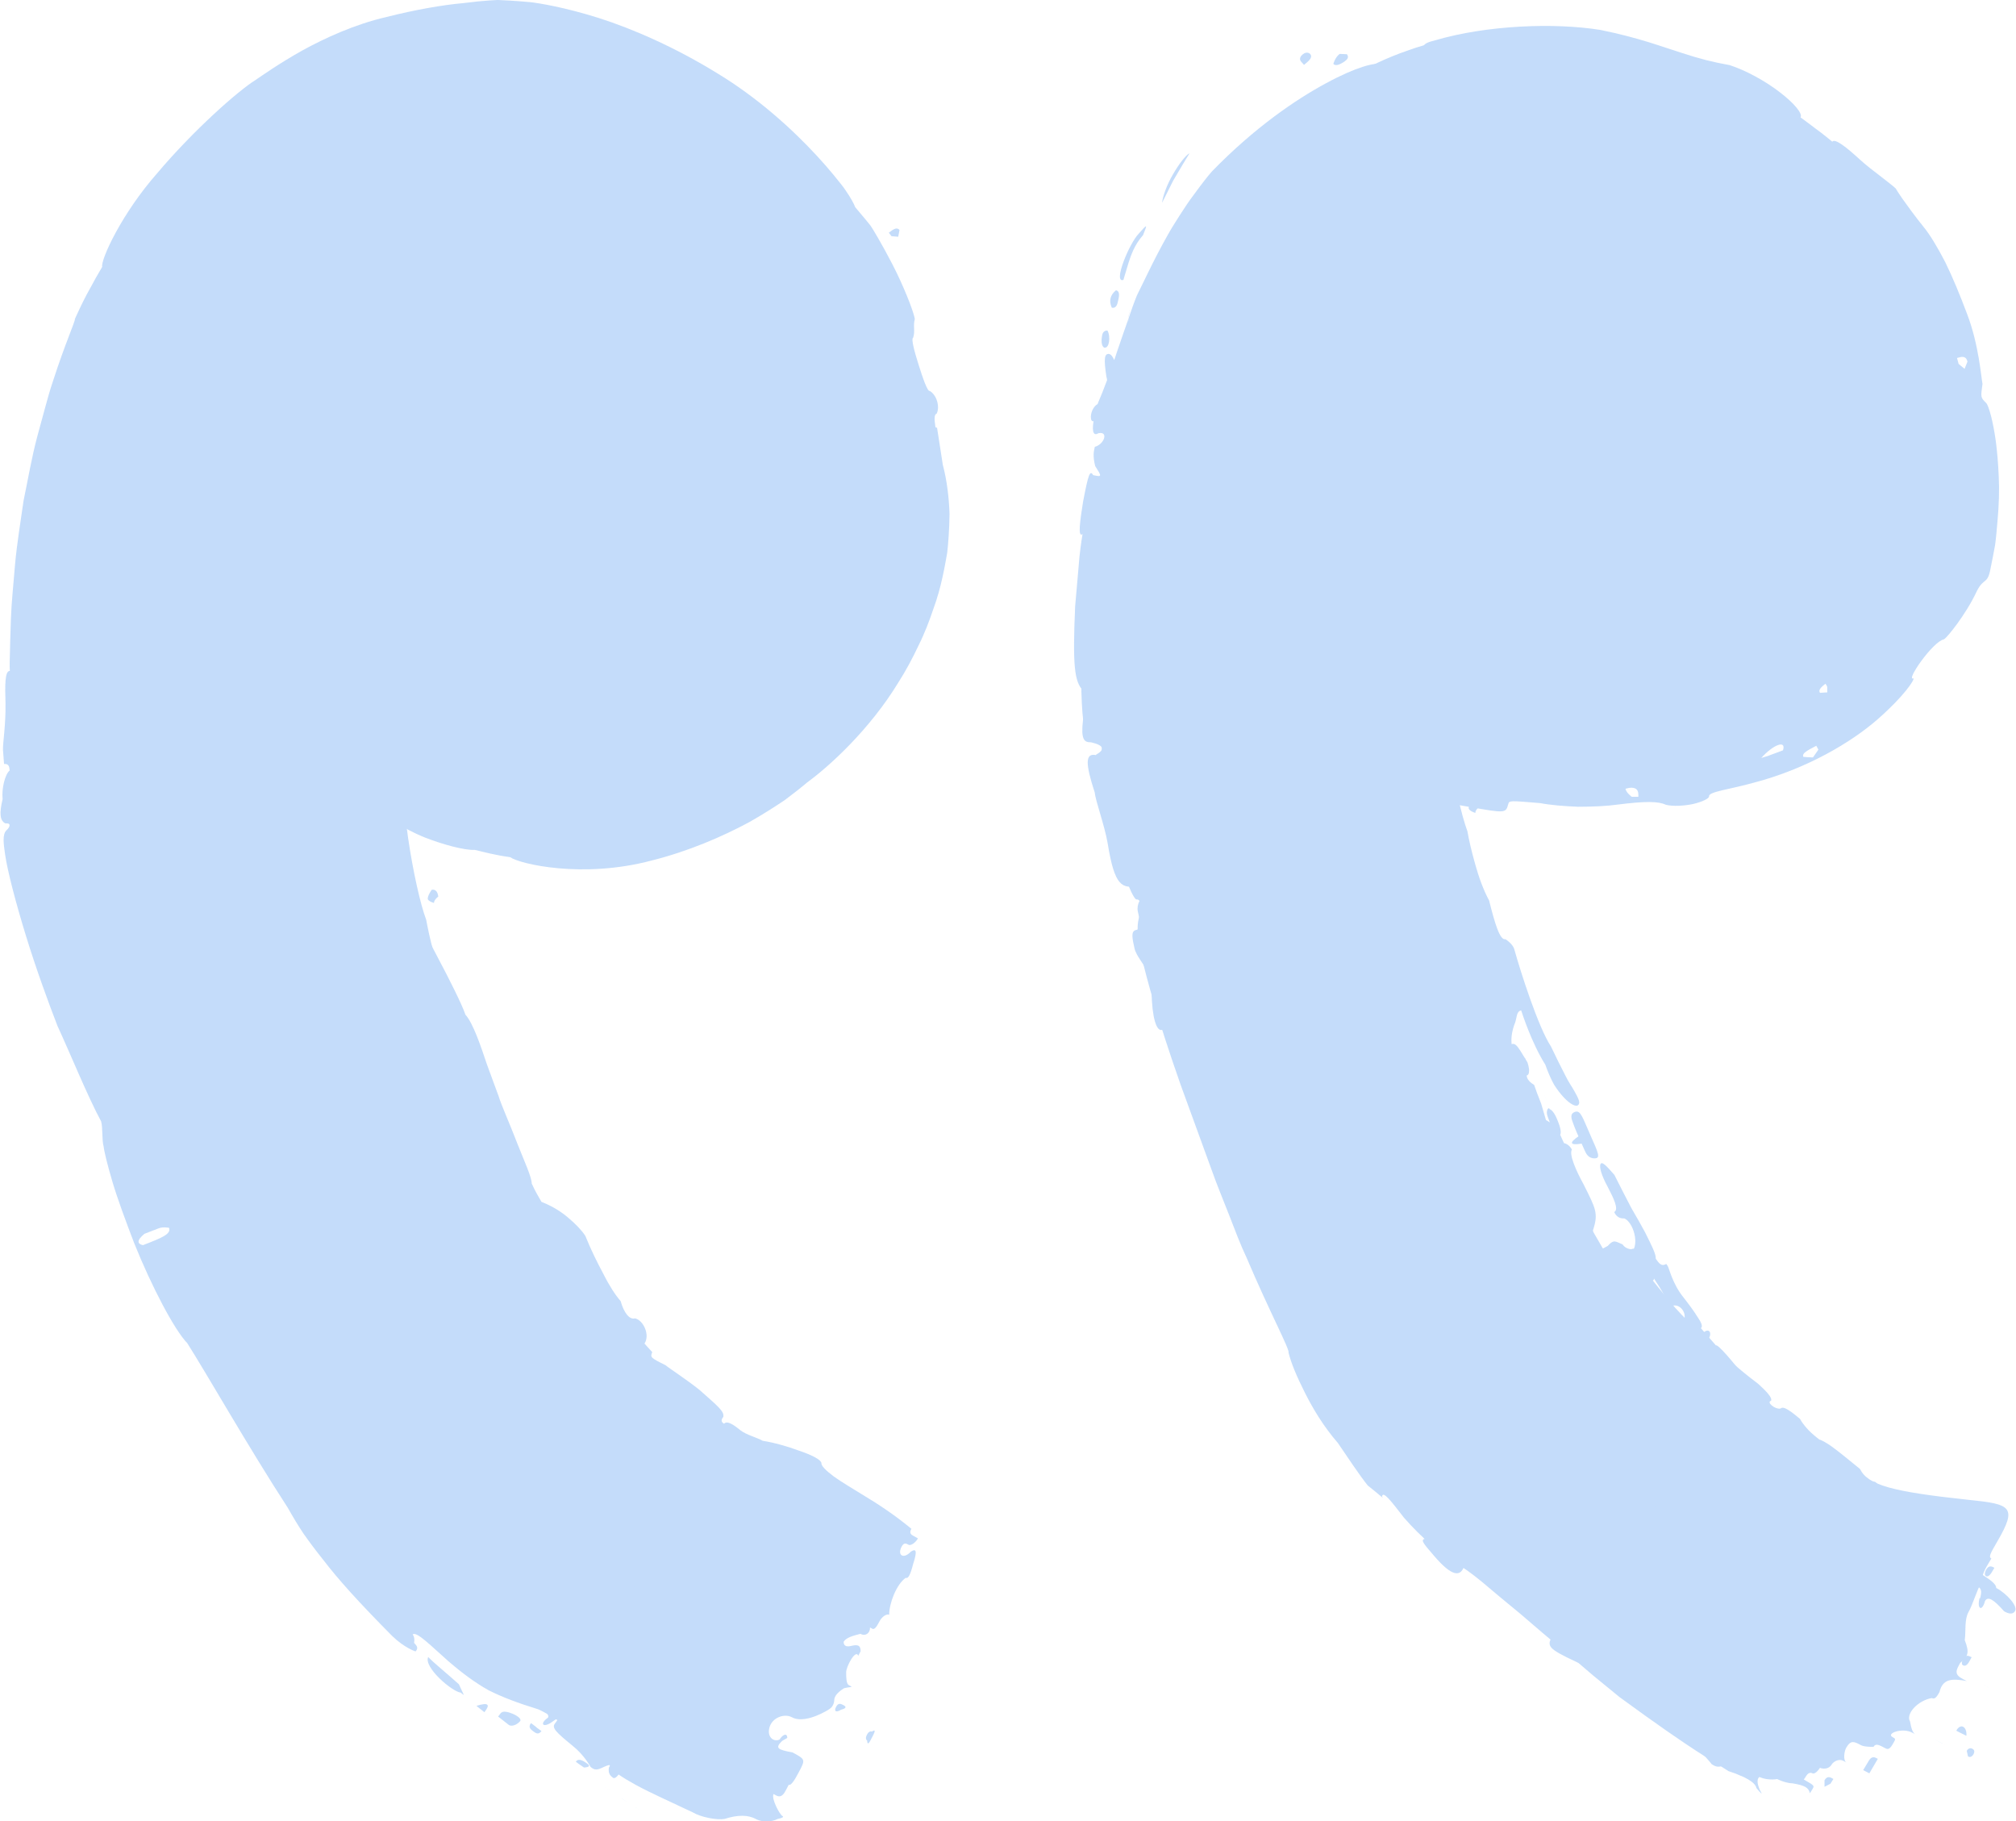 <svg width="93" height="84" viewBox="0 0 93 84" fill="none" xmlns="http://www.w3.org/2000/svg">
<g clip-path="url(#clip0_9271_4675)">
<g opacity="0.3">
<path d="M23.12 78.996L22.979 79.18C23.104 79.272 23.22 79.372 23.47 79.565C23.596 79.657 23.854 79.565 23.996 79.389C24.137 79.205 23.27 78.82 23.129 79.004L23.12 78.996ZM22.345 78.979L22.103 78.787C22.053 78.745 22.012 78.711 21.978 78.686C22.52 78.519 22.637 78.611 22.345 78.979ZM21.978 78.686C21.978 78.686 21.978 78.686 21.962 78.678C21.962 78.678 21.97 78.678 21.978 78.686ZM25.471 80.201L25.346 80.109L25.713 80.377L25.471 80.201ZM24.738 79.674C24.863 79.766 24.979 79.849 24.979 79.849C24.838 80.034 24.721 79.95 24.596 79.858C24.471 79.766 24.354 79.665 24.496 79.481C24.496 79.481 24.613 79.573 24.738 79.665V79.674ZM43.153 19.707C43.094 19.314 43.094 19.113 43.211 19.079C43.369 18.745 43.203 18.218 42.894 18.034C42.786 18.075 42.569 17.439 42.377 16.828C42.185 16.218 42.019 15.623 42.127 15.573C42.227 15.247 42.111 15.038 42.202 14.711C42.136 14.335 41.669 13.163 41.177 12.209C40.685 11.255 40.218 10.485 40.16 10.41C40.16 10.41 40.068 10.301 39.943 10.142C39.81 9.983 39.626 9.766 39.451 9.556C39.401 9.414 39.259 9.146 39.018 8.795L38.926 8.661C38.876 8.603 38.834 8.536 38.784 8.477C38.684 8.351 38.576 8.218 38.459 8.075C38.234 7.799 37.976 7.506 37.692 7.197C36.559 5.967 34.966 4.519 33.116 3.397C31.165 2.192 29.198 1.331 27.614 0.828C26.021 0.326 24.838 0.142 24.471 0.1C23.721 0.033 23.22 0.008 22.97 0C22.97 0 22.345 0.017 21.386 0.142C20.428 0.226 19.136 0.452 17.818 0.787C16.368 1.121 15.001 1.749 13.934 2.335C12.875 2.929 12.108 3.473 11.8 3.682C10.949 4.209 8.882 6.059 7.265 7.975C5.597 9.866 4.639 11.992 4.714 12.31C4.647 12.427 4.547 12.602 4.414 12.829C4.297 13.038 4.155 13.305 3.98 13.623C3.788 13.983 3.538 14.527 3.455 14.711C3.488 14.787 2.996 15.866 2.455 17.548C2.305 17.983 2.196 18.385 2.079 18.812C1.963 19.238 1.838 19.699 1.713 20.159C1.463 21.096 1.296 22.092 1.087 23.096C0.946 24.092 0.779 25.088 0.696 26.017C0.621 26.937 0.529 27.808 0.504 28.527C0.479 29.255 0.462 29.858 0.454 30.285C0.437 30.711 0.454 30.946 0.454 30.946C0.22 30.946 0.229 31.607 0.254 32.444C0.27 33.439 0.129 34.251 0.137 34.586C0.162 34.912 0.187 35.239 0.187 35.239C0.421 35.222 0.429 35.381 0.446 35.54C0.229 35.715 0.07 36.385 0.12 36.862C-0.038 37.531 -0.005 37.858 0.254 37.983C0.487 37.95 0.504 38.109 0.304 38.293C0.095 38.485 0.17 38.954 0.237 39.423C0.337 40.134 0.721 41.623 1.196 43.163C1.671 44.711 2.255 46.301 2.655 47.331C3.222 48.552 4.047 50.586 4.664 51.724C4.747 51.992 4.697 52.611 4.78 52.879C4.814 53.163 4.964 53.757 5.189 54.519C5.414 55.28 5.806 56.343 6.189 57.339C6.998 59.356 8.048 61.347 8.64 61.958C9.499 63.305 11.491 66.803 13.275 69.548C13.517 69.975 13.75 70.368 14.009 70.753C14.275 71.13 14.567 71.523 14.917 71.958C15.601 72.854 16.551 73.908 18.085 75.456C18.66 76.017 19.169 76.176 19.169 76.176C19.327 76.008 19.211 75.9 19.102 75.782C19.152 75.506 19.035 75.397 19.035 75.397C19.202 75.222 19.869 75.908 20.686 76.628C21.336 77.188 21.903 77.607 22.537 77.966C23.187 78.293 23.904 78.561 24.829 78.845C25.688 79.222 27.989 80.854 28.23 81.54C28.23 81.674 28.664 81.966 29.348 82.343C30.031 82.711 30.965 83.13 31.957 83.598C32.332 83.824 33.074 83.966 33.432 83.9C34.033 83.707 34.516 83.707 34.891 83.916C35.141 84.059 35.625 84.042 35.858 83.908C36.097 83.858 36.175 83.81 36.092 83.766C35.967 83.699 35.575 82.971 35.683 82.753L35.808 82.82C36.05 82.946 36.167 82.745 36.275 82.536L36.383 82.326C36.508 82.393 36.725 81.975 36.834 81.774C37.167 81.155 37.159 81.163 36.567 80.837C35.858 80.703 35.742 80.636 36.083 80.301L36.317 80.167C36.317 79.9 36.083 80.034 35.967 80.234C35.733 80.368 35.375 80.167 35.491 79.699C35.608 79.23 36.183 79.021 36.533 79.213C37 79.473 37.801 79.13 38.259 78.837C38.484 78.695 38.484 78.427 38.484 78.427C38.484 78.248 38.634 78.064 38.934 77.874C39.276 77.791 39.393 77.849 39.159 77.732C39.043 77.674 39.034 77.406 39.034 77.138C39.034 76.87 39.476 76.05 39.593 76.377C39.651 76.268 39.643 76.284 39.701 76.167C39.701 75.9 39.585 75.841 39.251 75.925C39.029 75.975 38.918 75.911 38.918 75.732C39.034 75.531 39.368 75.448 39.693 75.364C39.918 75.49 40.143 75.339 40.135 75.071C40.16 75.088 40.201 75.105 40.243 75.13C40.36 75.188 40.468 74.979 40.577 74.778C40.685 74.569 40.91 74.427 41.018 74.485C41.018 73.958 41.352 73.079 41.785 72.778C41.894 72.837 42.002 72.628 42.119 72.159C42.344 71.481 42.236 71.431 42.019 71.573C41.685 71.933 41.377 71.749 41.594 71.339C41.702 71.138 41.81 71.197 41.91 71.255C42.01 71.314 42.236 71.163 42.344 70.962C42.344 70.962 42.236 70.904 42.136 70.845C42.035 70.787 41.927 70.728 42.044 70.519C41.952 70.452 41.21 69.799 39.91 69.021C39.368 68.686 38.843 68.377 38.468 68.109C38.101 67.833 37.876 67.615 37.892 67.481C37.859 67.322 37.425 67.105 36.875 66.921C36.342 66.72 35.683 66.536 35.183 66.46C34.991 66.335 34.416 66.184 34.158 65.975C33.899 65.766 33.549 65.498 33.399 65.674C33.307 65.607 33.224 65.54 33.366 65.356C33.416 65.113 33.166 64.904 32.274 64.117C31.682 63.64 30.865 63.113 30.698 62.971C29.989 62.619 29.998 62.611 30.09 62.368L29.873 62.134L29.731 61.975C29.998 61.573 29.673 60.887 29.289 60.812C29.047 60.887 28.781 60.561 28.631 60.017C28.389 59.741 28.105 59.305 27.839 58.77C27.555 58.243 27.255 57.64 27.005 57.013C26.838 56.753 26.572 56.477 26.238 56.193C25.913 55.908 25.496 55.64 24.979 55.439C24.879 55.255 24.704 54.987 24.529 54.594C24.529 54.293 24.179 53.548 23.854 52.72C23.537 51.883 23.145 51.029 22.995 50.544C22.954 50.444 22.729 49.816 22.462 49.096C22.187 48.276 21.828 47.197 21.47 46.803C21.311 46.326 20.695 45.105 20.169 44.117C19.661 43.13 19.169 42.251 19.119 42.025C18.61 41.489 18.269 39.849 18.285 37.95C18.56 38.142 19.052 38.41 19.611 38.636C20.453 38.962 21.411 39.222 21.912 39.205C22.37 39.314 22.82 39.439 23.537 39.54C23.962 39.849 26.872 40.544 30.073 39.69C31.74 39.272 33.324 38.594 34.591 37.908C35.208 37.556 35.758 37.205 36.217 36.895C36.65 36.569 37 36.293 37.234 36.092C38.226 35.372 40.118 33.665 41.452 31.464C41.794 30.929 42.102 30.352 42.369 29.782C42.652 29.222 42.869 28.644 43.053 28.1C43.444 27.046 43.594 26.042 43.694 25.506C43.744 25.079 43.794 24.427 43.803 23.707C43.778 22.979 43.686 22.159 43.494 21.448C43.386 20.728 43.294 20.176 43.227 19.732L43.153 19.707ZM6.606 57.439C6.339 57.381 6.281 57.23 6.664 56.912L7.315 56.661C7.531 56.577 7.798 56.636 7.798 56.636C7.907 56.92 7.473 57.096 6.606 57.431V57.439ZM41.127 10.895L41.002 10.736C41.185 10.594 41.368 10.452 41.494 10.611L41.435 10.921L41.127 10.895ZM21.962 78.678C21.887 78.611 21.87 78.603 21.962 78.678V78.678ZM20.219 76.862C20.578 77.171 21.053 77.582 21.17 77.69C21.378 78.176 21.495 78.284 21.253 78.075C20.869 78.042 19.536 76.912 19.752 76.435C19.644 76.318 19.861 76.561 20.219 76.862ZM28.18 82.628H28.189C28.189 82.628 28.189 82.628 28.18 82.628ZM38.909 78.653C39.065 78.736 39.029 78.806 38.801 78.862C38.576 79.004 38.459 78.946 38.568 78.736C38.676 78.527 38.793 78.594 38.909 78.653ZM29.564 83.515C29.439 83.439 29.314 83.364 29.314 83.364C29.297 83.356 29.289 83.347 29.281 83.347C29.314 83.364 29.373 83.406 29.439 83.439L29.564 83.515ZM40.218 79.874C40.443 79.724 40.335 79.933 40.227 80.142C40.118 80.352 40.018 80.561 40.001 80.284C40.001 80.284 39.885 80.226 39.993 80.017C40.101 79.808 40.218 79.874 40.218 79.874ZM28.689 82.962C28.872 83.079 28.914 83.113 28.931 83.121L28.564 82.887C28.564 82.887 28.597 82.912 28.681 82.962H28.689ZM28.18 82.628C28.18 82.628 28.139 82.603 28.064 82.552C27.939 82.469 27.814 82.385 27.939 82.469C27.939 82.469 28.055 82.544 28.18 82.628ZM27.072 81.339C27.238 81.451 27.194 81.515 26.938 81.531C26.813 81.448 26.688 81.356 26.688 81.356L26.563 81.264C26.697 81.071 26.938 81.247 27.063 81.331L27.072 81.339Z" fill="#388AED"/>
<g style="mix-blend-mode:multiply">
<path d="M36.308 76.226C36.167 76.444 36.584 76.72 37.134 76.787C37.575 76.787 37.475 76.712 37.067 76.427C36.759 76.218 36.45 76.009 36.317 76.218L36.308 76.226ZM32.957 67.825L33.041 67.557C33.146 67.428 33.227 67.389 33.282 67.439C33.338 67.49 33.338 67.601 33.282 67.774C33.282 67.774 33.041 67.9 32.949 67.825H32.957ZM38.017 76.778L37.884 76.996C37.884 76.996 37.751 77.214 37.651 77.138C37.55 77.071 37.684 76.854 37.684 76.854C37.817 76.636 37.917 76.712 38.026 76.778H38.017ZM32.816 66.988L32.891 67.063C32.816 66.988 32.732 66.912 32.732 66.912C32.657 66.837 32.732 66.912 32.807 66.988H32.816ZM39.001 73.138C38.901 73.071 39.043 72.854 39.043 72.854C39.176 72.636 39.276 72.703 39.376 72.77L39.243 72.988C39.243 72.988 39.109 73.205 39.009 73.138H39.001ZM34.299 68.636C33.891 68.619 33.891 68.619 33.966 68.352C34.124 68.151 34.208 68.226 34.374 68.368C34.541 68.511 34.624 68.586 34.299 68.644V68.636ZM38.101 73.439C37.801 73.239 37.367 73.247 37.275 73.172C37.175 73.105 37.034 72.678 36.658 72.402C36.375 72.193 36.183 72.05 35.942 72.193C35.8 72.402 35.85 72.126 35.658 71.984C35.708 71.707 35.525 71.565 35.525 71.565C35.433 71.49 35.341 71.423 35.341 71.423C35.492 71.214 35.308 71.071 34.95 70.787C34.591 70.502 34.316 70.285 34.466 70.084C34.466 70.084 34.333 69.975 34.108 69.799C33.891 69.615 33.599 69.356 33.257 69.063C32.64 68.552 32.24 67.833 32.09 67.682C32.007 67.607 31.849 67.456 31.69 67.306C31.607 67.23 31.615 66.887 31.615 66.887C31.782 66.695 31.94 66.845 32.099 66.996C32.365 67.649 34.816 69.766 35.008 69.54C34.966 69.507 34.858 69.423 34.741 69.331C34.224 68.904 34.466 68.77 35.05 68.929C35.4 69.205 36.05 70.042 35.75 70.452C35.75 70.452 35.925 70.594 36.108 70.737C36.283 70.879 36.575 71.08 36.425 71.289C36.517 71.356 37.175 71.841 37.934 72.394C38.709 72.929 39.401 73.398 39.368 73.682C39.751 73.95 40.126 74.502 40.001 74.72C39.868 74.937 39.66 74.803 39.56 74.737C39.193 74.184 39.001 74.042 38.859 74.26C38.693 74.762 38.492 74.619 38.659 74.126C38.826 73.632 38.734 73.557 38.101 73.439ZM35.875 31.808C35.817 31.155 36.058 30.879 36.642 30.611C37.084 30.477 37.092 30.469 37.009 30.946C36.875 31.096 36.459 31.548 36.325 31.699C35.758 32.285 35.742 32.26 35.875 31.808ZM31.982 82.201L31.84 82.419L31.59 82.552L31.615 82.26C31.757 82.05 31.865 82.126 31.974 82.201H31.982ZM31.048 75.481C31.148 75.347 31.232 75.306 31.298 75.356C31.365 75.406 31.348 75.501 31.248 75.64L30.998 75.766L31.048 75.481ZM23.645 53.64C23.871 53.548 23.987 53.833 24.254 54.511C24.562 55.281 24.679 55.44 24.396 55.465C24.129 55.481 24.037 55.297 23.996 55.197C23.946 55.105 23.871 54.912 23.871 54.912C23.379 55.021 23.345 54.921 23.754 54.619C23.754 54.619 23.637 54.327 23.562 54.134C23.487 53.942 23.404 53.741 23.637 53.649L23.645 53.64ZM30.265 64.527C30.857 65.339 31.465 66.243 31.54 66.486C31.623 66.561 31.532 66.82 31.365 67.013C31.115 67.13 30.873 66.896 30.973 66.636C31.148 66.452 31.073 66.377 30.923 66.218C30.848 66.142 30.623 65.908 30.481 65.757C30.506 65.423 30.29 65.197 29.956 65.222C29.806 65.071 29.748 64.988 29.856 64.728C29.965 64.469 29.898 64.394 29.581 64.41C29.331 64.502 29.264 64.427 29.448 64.251C29.748 63.825 29.681 63.749 29.081 63.456C28.247 63.23 27.68 62.477 27.739 62.159C28.055 61.766 27.664 61.188 27.264 61.49L27.205 61.406C27.247 61.247 26.98 60.745 26.663 60.301C26.38 59.833 26.055 59.414 25.921 59.44C25.871 59.356 25.813 59.264 25.813 59.264C25.996 59.08 26.021 58.77 25.955 58.486C25.905 58.193 25.763 57.925 25.588 57.85C25.329 57.891 25.229 57.707 25.179 57.615C25.404 57.49 25.146 57.055 24.929 56.594C24.504 55.657 24.596 55.281 25.246 56.084C25.463 56.603 25.721 57.013 25.913 57.389C26.113 57.766 26.263 58.101 26.413 58.368C26.705 58.904 26.847 59.255 26.822 59.456C26.922 59.624 27.03 59.799 27.23 59.657L27.28 59.741C27.33 59.825 27.48 60.46 27.872 61.038C28.247 61.632 28.722 62.159 28.522 62.327L28.647 62.486C28.839 62.327 28.964 62.486 28.831 62.728C28.956 62.887 29.081 63.055 29.081 63.055C29.164 62.979 29.739 63.707 30.281 64.544L30.265 64.527ZM40.602 18.988C40.552 18.728 40.477 18.469 40.368 18.276C40.035 17.908 39.926 17.515 39.876 17.314C39.76 16.921 39.459 16.803 38.934 16.795C38.176 16.879 38.351 16.628 39.034 16.343C39.726 16.076 39.743 15.389 39.134 15.255C38.459 14.921 37.684 13.967 37.517 13.691C37.35 13.398 37.092 12.971 36.925 12.695C36.617 12.553 36.434 12.41 36.333 12.285C36.308 12.235 36.292 12.193 36.267 12.142C36.233 11.975 36.367 11.841 36.608 11.749C36.9 11.732 36.9 11.732 37.1 11.582C37.217 11.297 36.85 10.77 36.65 10.921C36.25 11.222 35.892 10.711 35.783 10.168C35.783 9.749 35.475 8.946 34.833 8.226C34.333 7.649 33.933 6.912 33.799 6.77C33.799 6.77 33.116 5.732 32.023 4.896C31.107 4.176 30.198 3.356 30.023 3.264C30.023 3.264 29.798 3.046 29.398 2.787C29.006 2.511 28.447 2.184 27.797 1.933C26.872 1.599 26.305 1.456 25.921 1.398C25.538 1.331 25.338 1.373 25.129 1.465C24.904 1.691 24.729 1.649 24.371 1.347C24.029 0.804 23.821 0.745 23.229 0.996C22.437 1.498 21.895 1.49 21.67 1.013C21.453 0.519 20.636 0.603 20.503 1.138C20.394 1.933 20.628 2.151 21.386 2.594C21.945 2.921 22.17 3.414 21.928 3.682C21.42 3.707 20.911 3.758 20.411 3.824C20.386 3.758 20.386 3.657 20.411 3.498C20.561 3.205 19.753 2.586 19.202 2.711C19.027 2.762 18.977 2.511 18.927 2.26C18.927 2.26 18.51 2.117 18.327 2.176C18.144 2.235 17.785 2.352 17.718 2.101C17.718 2.101 17.535 2.168 17.427 2.494C17.143 2.887 16.977 2.963 16.643 2.552C16.385 2.385 16.11 2.218 16.026 2.552C15.751 2.979 15.009 3.64 13.967 3.758C13.467 4.067 12.867 4.251 12.358 4.963C11.416 6.419 10.091 7.557 9.557 7.029C9.382 6.845 8.932 6.996 8.799 7.163C8.373 7.465 7.14 9.029 6.331 10.561C5.597 11.916 5.122 13.272 5.189 13.406C5.189 13.406 5.106 13.573 5.039 13.741C4.964 13.908 5.122 14.184 5.272 14.452C5.589 14.988 5.522 15.147 5.289 15.046C4.814 14.87 4.197 15.875 4.264 16.444C4.205 16.603 4.13 17.021 4.014 17.548C3.922 18.084 3.805 18.745 3.63 19.381C3.413 20.101 3.33 20.921 3.222 21.674C3.113 22.427 3.071 23.113 2.996 23.599C2.871 24.393 2.73 25.356 2.713 25.674C2.696 25.833 2.93 26.017 3.172 26.042C3.413 26.067 3.397 26.218 3.063 27.147C2.746 27.758 2.763 27.916 3.488 28.117C4.222 28.318 4.205 28.619 3.455 28.737C2.955 28.862 2.93 29.339 3.172 29.498C3.655 29.674 3.388 29.967 2.896 30.419C2.405 30.569 2.405 30.728 2.646 31.038C2.888 31.348 2.888 31.348 2.646 31.348C2.646 31.348 2.388 31.975 2.655 32.737C2.68 33.507 2.705 34.117 2.713 34.268C2.471 34.435 2.471 34.435 2.721 34.578C2.721 34.737 2.805 35.791 2.905 37.155C3.03 38.352 3.163 39.54 3.405 39.507C3.422 39.657 3.647 39.473 3.388 39.356C3.372 39.205 3.613 39.172 3.613 39.172C3.855 39.138 3.888 39.431 3.93 39.724C3.958 39.919 3.891 40.028 3.73 40.05C3.222 39.975 3.28 40.419 3.688 41.548C3.722 41.85 4.147 42.812 4.264 43.532C4.564 45.255 4.847 45.339 5.572 45.18C6.056 45.08 6.106 45.356 5.898 45.548C5.656 45.599 5.464 45.933 5.522 46.218C5.614 46.636 5.672 46.912 5.431 46.971C5.189 47.029 5.247 47.306 5.339 47.724C5.397 48 5.731 48.368 5.756 48.502C5.789 48.645 5.822 48.778 5.822 48.778C6.064 48.72 6.156 49.13 5.981 49.473C5.956 50.502 6.089 51.055 6.331 50.996C6.84 51.004 7.248 51.624 6.873 52.168L6.973 52.578C7.315 52.921 7.556 53.791 7.356 54C7.398 54.142 7.473 54.427 7.515 54.578C7.556 54.72 7.948 55.222 8.065 55.649C8.198 56.075 8.573 56.419 8.857 56.477C8.857 56.477 8.907 56.619 8.949 56.753C8.999 56.896 9.04 57.029 9.04 57.029C9.324 57.088 9.507 57.64 9.365 58.009C9.174 58.234 9.315 58.661 9.716 58.979C10.107 59.297 10.374 59.983 10.758 60.937C11.108 61.749 11.433 62.41 11.199 62.527C11.199 62.527 11.325 62.795 11.508 63.205C11.75 63.749 11.883 64.009 12.175 64.017C12.75 64.034 12.875 64.803 12.592 64.795C12.375 64.921 12.517 65.18 12.592 65.314C12.733 65.573 12.942 65.967 13.367 66.226C13.592 66.603 13.825 66.979 14.109 66.971C14.184 67.096 14.259 67.222 14.05 67.356L14.509 68.109C14.717 67.967 14.867 68.218 15.026 68.469C15.276 68.829 15.359 68.954 15.068 68.979C14.934 69.08 14.923 69.211 15.034 69.373C15.117 69.498 15.201 69.615 15.401 69.465C15.401 69.465 16.018 69.916 16.235 70.67C17.026 71.724 17.035 71.716 16.651 72.042C16.368 72.084 16.46 72.201 16.918 72.787C17.552 73.615 17.944 73.649 18.127 73.096C18.035 72.988 18.502 73.147 19.544 74.343C19.828 74.67 20.019 74.896 20.294 74.812C20.294 74.812 20.77 74.937 20.97 75.147C21.361 75.557 21.561 75.757 21.32 76.234C21.253 76.511 21.328 76.661 22.812 77.347C24.471 78.251 25.438 79.021 25.279 79.23C24.854 79.532 25.071 79.724 25.488 79.414C25.766 79.208 25.802 79.239 25.596 79.507C25.446 79.699 25.646 79.9 26.405 80.519C26.955 80.954 27.247 81.507 27.247 81.507C27.355 81.59 27.464 81.682 27.722 81.565C27.98 81.448 28.239 81.322 28.089 81.532C28.047 81.825 28.164 81.908 28.272 82C28.381 82.084 28.531 81.875 28.672 81.665L28.822 81.456C28.931 81.54 29.047 81.615 28.897 81.825C28.864 82.117 29.564 82.318 30.073 82.059C30.073 82.059 30.298 82.218 30.406 82.301C30.631 82.46 30.765 82.251 30.907 82.042C31.048 81.833 31.157 81.908 31.157 81.908C31.373 82.067 31.965 80.929 32.032 80.343C31.957 79.975 32.099 79.766 32.424 80C32.849 80.318 33.424 80.394 33.457 80.109C33.482 79.825 33.057 79.523 32.816 79.657C32.574 79.791 30.756 78.469 30.907 78.26C30.907 78.26 30.806 78.176 30.598 78.017C30.498 77.933 30.54 77.649 30.69 77.439C30.84 77.23 30.74 77.155 30.531 76.996C30.331 76.837 30.373 76.552 30.631 76.427C30.881 76.301 31.081 76.46 31.182 76.544C31.232 76.912 31.582 76.862 31.582 76.862C31.732 76.653 31.532 76.494 31.132 76.176C30.431 75.624 30.481 75.339 31.332 75.038C31.582 74.912 32.082 74.653 32.224 74.452C32.224 74.452 32.474 74.326 32.415 74.603C32.607 74.753 32.707 74.837 33.199 74.569C33.441 74.435 33.532 74.519 33.641 74.586C33.741 74.661 33.899 75.088 34.099 75.23C35.842 76.193 35.742 76.117 35.883 75.9C36.025 75.682 35.917 75.615 35.858 75.255C35.558 75.038 35.466 74.963 35.325 75.18C35.083 75.322 34.883 75.18 34.975 74.603C35.016 74.318 34.966 73.967 34.966 73.967C34.724 74.101 34.866 73.891 34.866 73.891C35.008 73.682 35.208 73.825 35.308 73.891C35.6 74.109 36.909 74.753 37.025 74.812C37.125 74.879 37.167 74.594 37.3 74.385C37.359 73.833 36.025 72.837 35.642 73.189C35.7 72.904 35.466 72.536 34.866 71.891C34.566 71.573 34.158 71.189 33.633 70.737C33.116 70.268 32.499 69.707 31.748 69.055C30.231 67.682 28.964 66.301 29.131 66.126C29.056 66.042 28.973 65.967 28.906 65.883C28.656 65.975 28.514 65.808 28.622 65.557C28.547 65.473 28.481 65.389 28.297 65.565C28.406 65.306 28.339 65.23 28.197 65.063C27.53 64.335 27.163 63.381 27.347 63.23C27.472 62.988 27.213 62.653 26.63 62.72C26.563 62.636 26.505 62.544 26.505 62.544C26.705 62.385 26.58 62.209 26.522 62.126C26.263 62.193 25.963 61.758 25.655 61.314C25.546 60.728 24.496 59.038 23.596 57.222C22.703 55.398 22.312 53.54 22.22 53.356C22.12 53.038 22.012 52.728 21.978 52.628C21.678 52.502 21.603 52.293 21.803 52.109C21.736 51.9 21.695 51.799 21.662 51.691C21.153 51.758 20.978 51.214 21.311 50.519C21.486 50.226 21.428 50.017 21.67 49.942C21.703 50.042 21.97 51.138 22.503 51.858C22.678 52.368 22.937 52.787 23.195 53.046C23.462 53.297 23.704 53.389 23.796 53.297C23.896 53.197 23.829 53.063 23.645 52.753C23.479 52.435 23.187 51.95 22.795 51.188C22.545 50.887 22.32 50.201 22.095 49.515C21.987 49.155 21.878 48.845 21.778 48.469C21.686 48.092 21.603 47.758 21.545 47.515C21.486 47.264 21.186 47.08 21.186 47.08C20.945 47.138 20.77 46.402 20.544 45.414C20.086 44.494 19.794 43.147 19.661 42.427C19.394 41.724 19.052 40.201 18.827 38.661C18.719 37.891 18.627 37.105 18.594 36.419C18.552 35.9 18.544 35.44 18.552 35.055C18.71 35.113 18.819 34.921 18.819 34.921C18.936 34.695 18.761 34.594 18.585 34.502C18.577 34.502 18.569 34.494 18.552 34.486C18.519 34.109 18.485 33.766 18.419 33.557C18.919 33.699 19.436 33.816 19.961 33.908C20.028 34 20.069 34.075 20.053 34.117C20.053 34.117 20.645 34.67 21.186 34.87C22.353 35.004 22.662 35.331 22.612 35.573C22.829 36.41 23.471 36.553 23.746 36.075C23.746 36.075 24.379 35.9 24.763 36.193C25.171 36.26 26.005 35.983 26.405 35.983C27.614 35.398 27.789 35.331 27.897 36.109C27.93 36.36 28.147 36.343 28.364 36.301C28.681 36.234 29.239 35.975 29.681 35.699C30.114 35.398 30.431 35.071 30.398 34.954C30.315 34.712 30.506 34.645 30.873 34.511C31.673 34.427 32.157 34.469 31.89 34.879C31.799 35.197 32.582 34.879 33.449 34.31C33.991 33.992 34.308 33.732 34.516 33.582C34.724 33.423 34.8 33.364 34.8 33.364C34.7 33.23 34.705 33.121 34.816 33.038C34.983 32.921 35.125 32.452 35.125 32.452C34.966 32.251 35.116 32.126 35.4 31.858C35.541 31.724 35.525 31.406 35.658 31.264C35.675 30.854 36.092 30.201 36.442 29.49C36.834 28.803 37.184 28.084 37.376 27.758C37.792 27.573 37.942 27.205 38.384 27.439C38.909 27.498 39.109 27.105 38.818 26.527C38.668 26.235 38.734 26.05 38.968 26.142C39.234 26.142 39.443 25.766 39.543 25.28C39.618 24.77 39.585 24.151 39.434 23.707C39.26 23.239 39.101 22.611 39.143 22.209C39.168 21.599 39.176 21.197 39.668 20.971C39.926 20.753 40.151 20.519 40.151 20.519C40.41 20.619 40.568 20.268 40.61 19.766C40.635 19.515 40.627 19.222 40.585 18.946L40.602 18.988ZM30.056 77.925C30.206 77.716 30.306 77.799 30.306 77.799C30.306 77.799 30.406 77.883 30.265 78.084L30.114 78.293C30.015 78.209 30.056 77.925 30.056 77.925ZM28.889 80.243C29.039 80.034 29.148 80.117 29.148 80.117C29.148 80.117 29.256 80.201 29.106 80.41L28.956 80.619C28.847 80.536 28.889 80.243 28.889 80.243ZM25.921 69.766C26.18 69.674 26.438 69.942 26.697 70.201C26.955 70.469 27.205 70.728 27.205 70.728C27.03 70.912 27.122 71.004 27.205 71.088C27.297 71.172 27.564 71.423 27.839 71.682C28.122 72.293 28.122 72.301 28.381 72.193C28.659 71.992 28.742 71.956 28.631 72.084C28.381 72.561 29.223 73.314 29.764 73.431C30.015 73.314 30.206 73.473 30.14 73.757C30.073 74.042 30.114 74.402 30.206 74.486C30.298 74.569 30.114 74.402 29.731 74.076C29.364 73.933 28.947 73.649 28.539 73.306C28.147 72.946 27.78 72.502 27.497 72.067C27.322 71.891 26.847 71.473 26.688 70.929C26.088 70.301 25.58 69.414 25.921 69.766ZM25.421 62.352C25.221 62.502 25.021 62.653 24.954 62.561L25.096 62.318L25.363 62.26L25.421 62.352ZM25.138 69.674L25.238 69.406C25.421 69.23 25.496 69.322 25.496 69.322C25.58 69.414 25.58 69.414 25.396 69.59C25.396 69.59 25.213 69.766 25.138 69.674ZM24.429 68.469C24.696 68.394 25.254 69.038 25.079 69.214C24.896 69.389 24.821 69.297 24.571 69.013C24.404 68.829 24.246 68.636 24.429 68.469ZM22.62 59.724L22.779 59.498L23.045 59.465L23.095 59.565C22.879 59.691 22.67 59.825 22.612 59.724H22.62ZM33.199 31.147C33.466 30.937 33.607 30.837 33.482 31.247C33.499 31.557 32.924 31.983 32.924 31.666C32.782 31.456 33.057 31.247 33.191 31.147H33.199ZM17.593 34.712C17.335 34.619 17.335 34.619 17.577 34.477C17.743 34.466 17.832 34.536 17.843 34.686C17.855 34.837 17.771 34.845 17.593 34.712ZM17.118 34.988C17.118 34.988 17.36 34.962 17.618 35.055C17.869 35.029 17.877 35.147 17.877 35.147C17.643 35.289 17.143 35.214 17.118 34.988ZM16.977 36.184L17.21 36.042C17.452 36.017 17.468 36.134 17.485 36.251C17.496 36.329 17.418 36.38 17.252 36.402C17.252 36.402 16.993 36.31 16.985 36.193L16.977 36.184ZM16.776 33.373C16.776 33.255 16.726 33.121 16.676 32.979C17.035 33.13 17.402 33.264 17.768 33.389C17.768 33.406 17.768 33.414 17.768 33.431C17.768 33.766 17.802 34.109 17.802 34.109C17.31 34.142 17.035 33.933 16.776 33.373ZM15.659 37.816L15.418 37.85C15.401 37.724 15.634 37.573 15.634 37.573C15.876 37.54 15.893 37.666 15.893 37.666C15.893 37.666 15.909 37.791 15.659 37.825V37.816ZM15.368 64.695C15.801 64.435 15.851 64.561 15.859 65.046C15.793 65.414 15.301 65.565 15.076 65.205C15.009 65.08 15.159 64.829 15.368 64.695ZM15.001 60.661C15.151 60.589 15.242 60.592 15.276 60.67C15.334 60.795 15.443 61.038 15.226 61.155C15.226 61.155 15.001 61.272 14.951 61.147C14.892 61.021 15.001 60.661 15.001 60.661ZM9.932 41.364C9.907 41.23 9.866 40.962 9.841 40.829C9.824 40.695 10.049 40.519 10.291 40.477C10.524 40.435 10.457 41.548 10.216 41.59C9.999 41.766 9.732 41.682 9.924 41.364H9.932ZM7.74 41.758L7.957 41.573C8.198 41.532 8.223 41.666 8.248 41.808C8.265 41.897 8.193 41.958 8.032 41.992C8.032 41.992 7.765 41.9 7.74 41.758ZM7.165 34.184C7.165 34.042 7.406 34.025 7.406 34.025C7.656 34.009 7.656 34.151 7.665 34.293L7.415 34.31C7.415 34.31 7.165 34.327 7.165 34.184ZM7.365 32.904C7.865 33.029 7.865 33.163 7.631 33.456C7.398 33.749 7.398 33.749 7.131 33.339C6.873 32.929 6.873 32.921 7.365 32.904ZM13.484 6.737C11.675 8.109 10.182 9.866 9.132 11.9C9.065 11.983 9.007 12.067 8.957 12.151C8.615 12.72 8.398 13.155 8.173 13.03C7.957 12.912 8.223 11.883 8.623 11.732C8.623 11.732 8.715 11.59 8.507 11.44C8.398 11.373 8.557 10.988 8.79 10.578C9.024 10.176 9.34 9.741 9.507 9.506C9.807 9.506 9.924 9.364 10.041 9.214C9.974 8.896 10.282 8.912 10.282 8.912C10.441 8.929 10.799 8.561 11.124 8.151C11.45 7.749 11.733 7.272 11.641 7.004C11.775 6.862 12.633 6.41 13.184 6.594C13.358 6.586 13.45 6.636 13.467 6.737H13.484ZM19.319 35.004C19.111 35.013 19.094 34.912 19.086 34.803C19.077 34.695 19.061 34.469 19.311 34.444C19.311 34.444 19.319 34.553 19.327 34.67C19.327 34.712 19.327 34.728 19.327 34.762C19.344 34.728 19.369 34.703 19.402 34.686C19.677 34.553 20.028 34.703 20.203 35.339C20.478 35.732 20.486 35.741 20.111 35.573C19.669 35.573 19.386 35.255 19.319 34.996V35.004ZM33.557 80.502C33.699 80.285 33.807 80.36 33.916 80.435C34.06 80.536 34.016 80.608 33.782 80.653C33.532 80.795 33.316 80.644 33.566 80.502H33.557ZM19.736 41.456C19.711 41.339 19.911 41.046 19.911 41.046C20.153 40.996 20.203 41.239 20.219 41.356C20.003 41.523 20.019 41.649 20.019 41.649C20.019 41.649 19.753 41.582 19.727 41.456H19.736ZM33.824 81.306L33.416 81.95L33.199 81.799C33.332 81.582 33.474 81.373 33.474 81.373C33.607 81.155 33.724 81.23 33.833 81.306H33.824Z" fill="#388AED"/>
</g>
<path d="M52.106 14.394V14.36C52.148 14.184 52.131 14.251 52.106 14.394ZM52.106 14.402C52.106 14.402 52.106 14.394 52.106 14.385C52.106 14.385 52.106 14.394 52.106 14.402ZM54.865 7.071C54.907 7.004 54.899 7.013 54.865 7.071V7.071ZM60.151 2.988L60.017 2.837C60.017 2.837 59.876 2.686 60.092 2.511C60.309 2.335 60.442 2.494 60.442 2.494C60.576 2.653 60.367 2.82 60.151 2.996V2.988ZM62.06 2.812C61.782 3.007 61.598 3.052 61.509 2.946C61.509 2.946 61.593 2.636 61.801 2.486L62.135 2.502C62.218 2.614 62.19 2.717 62.051 2.812H62.06ZM52.106 14.402C52.098 14.452 52.073 14.544 52.056 14.653C52.056 14.636 52.056 14.628 52.056 14.611C52.073 14.536 52.089 14.46 52.098 14.402H52.106ZM71.296 50.645C71.371 50.829 71.388 50.887 71.396 50.904L71.246 50.511L71.296 50.645ZM53.607 9.356C53.64 9.055 53.832 8.511 54.115 8.034C54.39 7.557 54.707 7.147 54.874 7.071C54.774 7.23 54.449 7.766 54.123 8.327C53.873 8.82 53.682 9.205 53.607 9.356ZM88.352 80.025C88.352 80.025 88.369 80.034 88.377 80.034C88.369 80.034 88.369 80.034 88.352 80.025ZM81.683 64.636C81.817 64.494 81.417 64.117 81.108 63.833C80.099 63.08 79.366 62.368 78.707 61.799C78.115 61.188 77.624 60.712 77.265 60.31C76.582 59.498 76.29 59.122 76.248 59.071C76.415 58.963 76.181 58.636 75.89 58.184C75.59 57.741 75.439 57.523 75.256 57.624C75.256 57.624 74.998 57.624 74.847 57.398C74.522 57.272 74.456 57.147 74.164 57.473C73.622 57.791 73.364 57.758 73.489 56.737C73.747 55.958 73.605 55.741 73.047 54.62C72.713 54.017 72.372 53.247 72.513 53.029C72.513 53.029 72.397 52.779 72.147 52.728L71.972 52.343C72.038 52.243 71.972 51.967 71.863 51.707C71.763 51.44 71.613 51.197 71.488 51.163C71.438 51.029 71.288 51.239 71.396 51.507C71.496 51.774 71.546 51.908 71.496 51.774C71.196 51.582 71.196 51.582 71.105 51.925C71.105 51.925 71.055 51.791 70.954 51.515C70.954 50.896 70.688 50.243 70.279 49.749L70.171 49.44C70.529 49.833 70.621 49.465 70.463 49.004C69.946 48.151 69.896 48 69.546 48.276C69.446 48.422 69.329 48.514 69.195 48.553C68.945 48.461 68.837 48.151 69.087 48.243C69.287 48.176 69.437 47.967 69.537 47.599C69.779 47.013 69.062 44.762 68.579 44.578C68.329 44.486 68.287 44.335 68.487 44.276C68.645 44.067 68.762 43.716 68.437 43.322C68.312 42.879 68.22 42.578 68.345 42.226C68.637 41.682 67.345 37.992 67.003 37.122C66.995 37.105 66.986 37.088 66.978 37.071C67.195 37.122 67.453 37.163 67.753 37.214C69.454 37.523 69.462 37.498 69.571 37.113C69.621 36.912 69.629 36.929 71.055 37.046C71.48 37.13 72.147 37.188 72.797 37.214C73.48 37.214 74.164 37.18 74.623 37.113C75.89 36.954 76.49 36.954 76.848 37.122C77.182 37.205 77.69 37.172 78.099 37.088C78.524 36.988 78.857 36.829 78.841 36.728C78.816 36.519 79.808 36.41 80.883 36.109C83.359 35.465 85.426 34.226 86.635 33.163C87.844 32.101 88.336 31.339 88.269 31.289C87.885 31.448 89.153 29.59 89.678 29.49C89.795 29.406 90.011 29.147 90.295 28.762C90.578 28.369 90.928 27.841 91.203 27.247C91.512 26.645 91.687 26.963 91.82 26.251C91.895 25.883 91.97 25.506 92.037 25.13C92.087 24.762 92.112 24.41 92.145 24.05C92.212 23.339 92.237 22.594 92.204 21.983C92.179 21.364 92.129 20.829 92.07 20.36C92.004 19.892 91.929 19.506 91.854 19.214C91.77 18.887 91.687 18.645 91.62 18.586C91.362 18.327 91.37 18.335 91.454 17.707C91.395 17.423 91.287 15.9 90.745 14.486C90.428 13.64 90.086 12.804 89.736 12.092C89.369 11.381 89.011 10.795 88.719 10.444C88.336 9.967 88.019 9.532 87.794 9.214C87.569 8.896 87.452 8.695 87.452 8.695C87.344 8.586 87.085 8.394 86.777 8.151C86.468 7.917 86.068 7.607 85.802 7.364C85.185 6.795 84.643 6.368 84.526 6.536C84.526 6.536 84.051 6.143 83.801 5.967C83.309 5.59 83.059 5.414 83.059 5.414C83.175 5.247 82.759 4.753 82.1 4.251C81.442 3.741 80.541 3.247 79.791 3.004C78.999 2.862 78.407 2.712 77.565 2.435C76.723 2.176 75.648 1.749 73.831 1.381C71.696 1.038 68.57 1.163 66.211 1.858C65.911 1.933 65.619 2.017 65.678 2.218C65.736 2.419 64.31 2.887 63.685 2.971C63.477 2.862 62.568 3.08 61.168 3.841C59.776 4.594 57.883 5.875 55.907 7.908C55.749 8.084 55.432 8.486 55.049 9.013C54.857 9.264 54.64 9.59 54.415 9.942C54.315 10.101 54.215 10.26 54.115 10.419C54.032 10.561 53.94 10.703 53.865 10.845C53.215 11.992 52.673 13.188 52.448 13.624C52.306 13.975 52.189 14.31 52.073 14.653C52.039 14.862 52.031 14.87 52.031 14.87C52.039 14.795 52.056 14.72 52.073 14.653C51.881 15.205 51.689 15.749 51.514 16.268C51.481 16.385 51.439 16.494 51.398 16.611C51.339 16.46 51.256 16.343 51.156 16.327C50.947 16.31 50.914 16.544 51.039 17.373C51.056 17.431 51.064 17.473 51.072 17.532C50.931 17.917 50.781 18.285 50.639 18.619V18.636C50.472 18.72 50.33 18.971 50.322 19.222C50.322 19.381 50.372 19.456 50.447 19.423C50.355 19.992 50.48 20.101 50.672 19.983C51.147 19.883 50.947 20.494 50.505 20.611C50.456 20.82 50.405 21.029 50.522 21.498C50.839 22 50.839 22 50.43 21.917C50.28 21.666 50.205 21.875 49.964 23.138C49.83 23.983 49.705 24.82 49.939 24.636C49.939 24.636 49.864 25.055 49.797 25.682C49.739 26.31 49.672 27.138 49.597 27.975C49.48 30.661 49.555 31.465 49.972 31.858C50.197 32.251 50.197 32.653 50.005 32.862C49.864 33.866 49.889 34.268 50.314 34.235C50.956 34.385 50.972 34.578 50.564 34.812C50.38 35.222 50.272 36.017 50.772 36.745C50.806 37.138 51.131 37.866 51.222 38.435C51.614 39.741 52.181 41.347 52.414 41.49C52.623 41.448 52.69 41.816 52.573 42.218C52.448 42.62 52.423 43.004 52.656 44.101C52.906 45.172 53.39 46.979 54.465 50.042C54.924 51.306 55.424 52.67 55.907 54C56.133 54.645 56.449 55.398 56.708 56.067C56.974 56.745 57.216 57.406 57.508 58.017C58.55 60.477 59.509 62.26 59.442 62.394C59.559 62.879 59.834 63.523 60.201 64.251C60.567 64.979 61.051 65.791 61.718 66.561C62.168 67.222 62.718 68.05 63.093 68.519C63.752 69.038 63.869 69.189 63.752 69.029C63.802 68.753 64.16 69.222 64.769 70.009C65.552 70.904 66.478 71.699 67.178 72.126C67.462 72.268 67.87 72.561 68.37 72.971C68.862 73.389 69.462 73.891 70.138 74.444C70.804 75.013 71.53 75.649 72.322 76.285C72.705 76.611 73.097 76.946 73.497 77.289C73.897 77.615 74.306 77.95 74.714 78.285C78.265 80.879 78.949 81.18 79.741 81.699C80.491 81.942 80.975 82.21 81.025 82.477C81.275 82.778 81.328 82.809 81.183 82.569C80.916 81.942 81.192 81.866 81.625 81.875C81.783 81.967 82.267 82.251 82.692 82.26C83.276 82.36 83.434 82.46 83.492 82.72C83.551 82.628 83.542 82.636 83.601 82.544C83.709 82.368 83.709 82.368 83.225 82.092C82.592 81.724 82.967 81.465 83.809 81.481C84.126 81.665 84.393 81.573 84.493 81.398C84.601 81.222 84.859 81.13 85.018 81.214L85.176 81.297C85.018 81.214 85.068 80.778 85.176 80.603C85.385 80.251 85.543 80.335 85.852 80.502C86.01 80.586 86.427 80.578 86.427 80.578C86.527 80.402 86.685 80.486 86.994 80.653C87.152 80.737 87.252 80.561 87.352 80.385C87.452 80.21 87.452 80.21 87.302 80.126C86.994 79.958 87.76 79.674 88.219 79.925C88.286 79.958 88.336 79.984 88.369 80.009C88.211 79.925 88.161 79.665 88.111 79.406C87.902 79.063 88.469 78.435 89.119 78.327C89.269 78.41 89.369 78.226 89.469 78.05C89.62 77.44 90.02 77.415 90.728 77.54L90.578 77.465C90.128 77.239 90.228 77.055 90.428 76.703C90.778 76.419 90.87 76.243 90.636 75.657C90.695 75.222 90.612 74.712 90.812 74.352C91.012 74 91.178 73.389 91.387 73.029C91.454 72.594 91.553 72.419 91.654 72.243C91.754 72.067 91.862 71.891 91.862 71.891C91.72 71.816 91.829 71.64 92.137 71.105C93.071 69.498 92.779 69.381 90.778 69.18C87.269 68.804 86.168 68.502 85.802 67.758C85.693 67.665 85.368 67.406 85.018 67.122C84.659 66.837 84.276 66.527 83.917 66.394C83.809 66.302 83.326 65.967 83.034 65.448C82.709 65.18 82.284 64.82 82.142 64.971C81.892 65.029 81.458 64.67 81.708 64.611L81.683 64.636ZM90.286 16.511C90.487 16.452 90.686 16.394 90.762 16.678L90.628 17.013L90.353 16.787L90.278 16.511H90.286ZM58.383 10.544C58.308 10.695 58.3 10.703 58.3 10.703C58.325 10.645 58.35 10.594 58.383 10.544ZM51.372 20.703C51.372 20.703 51.372 20.72 51.372 20.737C51.372 20.728 51.372 20.72 51.372 20.712V20.703ZM66.545 41.105L66.711 40.904C66.92 40.854 66.953 41.004 66.953 41.004C66.981 41.105 66.925 41.172 66.786 41.205C66.786 41.205 66.578 41.255 66.545 41.105ZM60.259 40.996L60.426 40.787L60.667 40.904L60.701 41.063C60.492 41.105 60.292 41.147 60.251 40.988L60.259 40.996ZM50.856 33.214C50.856 33.214 50.856 33.214 50.856 33.188C50.856 33.188 50.856 33.205 50.856 33.214ZM50.847 33.172C50.847 33.172 50.847 33.13 50.847 33.105C50.847 33.13 50.847 33.147 50.847 33.172ZM50.822 32.82C50.822 32.82 50.822 32.904 50.839 33.013C50.822 32.82 50.814 32.628 50.822 32.82ZM53.557 12.268C53.557 12.268 53.573 12.226 53.573 12.21C53.573 12.235 53.557 12.26 53.548 12.293C53.548 12.276 53.557 12.26 53.557 12.26V12.268ZM55.532 16.845C55.532 16.787 55.541 16.737 55.549 16.678C55.532 16.837 55.532 16.845 55.532 16.845ZM58.442 10.444C58.492 10.36 58.525 10.302 58.525 10.302C58.633 10.126 58.542 10.268 58.442 10.444ZM84.359 31.933L83.959 31.958C83.842 31.791 84.118 31.607 84.384 31.415C84.651 31.222 84.651 31.222 84.784 31.381C84.784 31.381 84.643 31.741 84.359 31.933ZM83.784 34.394L83.884 34.578L83.634 34.938C83.484 34.938 83.342 34.921 83.192 34.912C83.1 34.737 83.442 34.586 83.784 34.402V34.394ZM81.583 34.862C81.442 34.904 81.341 34.938 81.25 34.963C81.775 34.368 82.417 34.101 82.25 34.611C82.25 34.611 81.917 34.737 81.575 34.862H81.583ZM81.2 34.988C81.008 35.038 80.975 35.055 81.2 34.988V34.988ZM74.981 36.335H75.281C75.581 36.352 75.581 36.553 75.581 36.753H75.273C75.273 36.753 74.973 36.536 74.981 36.335ZM72.972 31.222L73.222 31.055L73.43 31.088C73.397 31.289 73.372 31.49 73.155 31.456L72.972 31.222ZM68.537 37.046C68.637 37.08 68.62 37.071 68.537 37.046V37.046ZM67.628 36.762C67.878 36.854 68.145 36.929 68.404 37.004C68.337 36.988 68.262 36.963 68.162 36.929C67.62 36.762 67.628 36.762 67.628 36.762ZM68.704 47.716L68.504 47.774L68.254 47.682L68.404 47.465C68.604 47.406 68.654 47.557 68.704 47.707V47.716ZM68.82 63.716C68.92 63.858 68.645 63.833 68.82 63.716C68.729 63.574 68.629 63.431 68.804 63.322C69.07 63.347 69.162 63.49 68.82 63.716ZM88.377 80.034C88.486 80.092 88.469 80.076 88.377 80.034V80.034ZM90.978 80.661C91.084 80.712 91.103 80.798 91.037 80.921C91.037 80.921 90.945 81.105 90.787 81.021L90.728 80.762C90.828 80.578 90.978 80.661 90.978 80.661ZM90.712 80.067C90.553 79.992 90.245 79.833 90.245 79.833C90.436 79.473 90.745 79.632 90.712 80.067ZM91.72 77.833C91.72 77.833 91.754 77.85 91.77 77.858L91.637 77.791C91.637 77.791 91.687 77.816 91.712 77.833H91.72ZM91.645 77.791L91.57 77.758C91.445 77.699 91.528 77.733 91.645 77.791ZM91.77 77.858C91.879 77.917 91.97 77.958 92.02 77.984L91.77 77.858ZM92.029 77.984C92.104 78.017 92.095 78.017 92.029 77.984V77.984ZM89.544 80.394L89.236 80.235L89.703 80.469C89.808 80.519 89.756 80.494 89.544 80.394ZM51.289 14.193C51.147 13.883 51.214 13.607 51.481 13.389C51.689 13.44 51.623 13.699 51.556 13.967C51.511 14.145 51.422 14.221 51.289 14.193ZM52.064 12.109C51.981 12.377 51.823 12.912 51.823 12.912C51.331 13.08 52.089 11.23 52.531 10.778C52.94 10.318 52.94 10.318 52.731 10.845C52.314 11.306 52.156 11.841 52.064 12.109ZM50.964 16.042C50.964 16.042 50.747 16.017 50.839 15.481C50.881 15.214 51.089 15.247 51.089 15.247C51.247 15.54 51.164 16.067 50.964 16.034V16.042ZM82.559 83.155C82.559 83.155 82.559 83.155 82.542 83.147H82.559V83.155ZM53.607 9.356C53.565 9.44 53.565 9.448 53.607 9.356V9.356ZM82.534 83.147C82.534 83.147 82.475 83.113 82.392 83.063C82.234 82.971 82.067 82.879 82.234 82.971C82.234 82.971 82.384 83.055 82.534 83.147Z" fill="#388AED"/>
<g style="mix-blend-mode:multiply">
<path d="M83.734 66.343C83.642 66.268 83.542 66.184 83.642 66.268C83.642 66.268 83.734 66.343 83.834 66.427L83.734 66.352V66.343ZM84.009 67.197L84.076 66.921C84.187 66.787 84.276 66.745 84.342 66.795C84.409 66.845 84.423 66.963 84.384 67.147C84.384 67.147 84.117 67.272 84.017 67.197H84.009ZM85.184 67.766C85.351 67.557 85.434 67.64 85.651 67.791C85.868 67.942 85.976 68.009 85.601 68.067C85.118 68.05 85.126 68.042 85.184 67.766ZM67.753 37.281C67.728 37.155 67.945 36.862 67.945 36.862C68.203 36.82 68.245 37.071 68.27 37.197C68.037 37.364 68.061 37.498 68.061 37.498C68.061 37.498 67.778 37.414 67.753 37.289V37.281ZM72.813 52.41C72.813 52.41 72.663 52.075 72.58 51.841C72.488 51.607 72.405 51.373 72.655 51.289C72.913 51.188 73.013 51.565 73.355 52.335C73.747 53.214 73.847 53.431 73.555 53.431C73.263 53.431 73.163 53.197 73.113 53.088C73.063 52.979 72.963 52.753 72.963 52.753C72.421 52.837 72.371 52.72 72.813 52.419V52.41ZM91.62 72.703C91.495 72.636 91.62 72.41 91.62 72.41C91.753 72.184 91.878 72.251 92.004 72.318L91.87 72.544C91.87 72.544 91.737 72.77 91.612 72.703H91.62ZM81.6 65.916C81.775 65.724 81.675 65.649 81.5 65.481C81.408 65.398 81.141 65.147 80.958 64.979C80.958 64.628 80.691 64.385 80.324 64.394C80.141 64.234 80.066 64.134 80.166 63.875C80.274 63.607 80.191 63.523 79.832 63.532C79.557 63.624 79.474 63.532 79.666 63.356C79.966 62.921 79.891 62.837 79.191 62.502C78.265 62.209 77.523 61.398 77.598 61.046C77.948 60.636 77.457 59.992 77.023 60.293L76.948 60.201C76.973 59.891 75.689 57.942 75.381 57.975L75.256 57.774C75.648 57.406 75.347 56.377 74.931 56.201C74.639 56.226 74.514 56.017 74.464 55.908C74.697 55.791 74.43 55.255 74.155 54.728C73.872 54.209 73.772 53.825 73.83 53.699C73.897 53.565 74.072 53.732 74.472 54.193C74.764 54.77 75.022 55.281 75.256 55.724C75.506 56.151 75.714 56.519 75.881 56.829C76.198 57.465 76.398 57.85 76.381 58.059C76.515 58.251 76.64 58.444 76.865 58.301L76.931 58.394C76.998 58.486 77.148 59.214 77.657 59.841C77.907 60.159 78.148 60.486 78.307 60.745C78.482 60.996 78.565 61.188 78.465 61.264L78.615 61.44C78.824 61.281 78.974 61.448 78.849 61.707C78.999 61.883 79.157 62.059 79.157 62.059C79.24 61.992 79.933 62.787 80.616 63.691C81.358 64.561 82.108 65.532 82.233 65.783C82.333 65.858 82.25 66.134 82.075 66.327C81.8 66.435 81.508 66.193 81.583 65.925L81.6 65.916ZM91.345 73.724C91.478 73.214 91.353 73.147 90.595 73.029C90.228 72.82 89.736 72.829 89.611 72.753C89.486 72.678 89.261 72.251 88.777 71.967C88.41 71.757 88.177 71.615 87.919 71.749C87.777 71.967 87.802 71.674 87.569 71.532C87.594 71.247 87.36 71.096 87.36 71.096L87.127 70.946C87.277 70.737 87.043 70.586 86.576 70.293C86.126 69.992 85.801 69.766 85.951 69.557C85.951 69.557 85.785 69.439 85.51 69.255C85.243 69.063 84.834 68.812 84.426 68.494C83.709 67.942 83.125 67.205 82.942 67.038C82.842 66.954 82.65 66.795 82.458 66.628C82.358 66.544 82.342 66.193 82.342 66.193C82.517 66 82.709 66.159 82.9 66.318C83.084 66.67 83.934 67.389 84.759 68.009C85.593 68.62 86.443 69.096 86.51 68.996C86.618 69.071 86.401 68.921 86.185 68.77C85.534 68.327 85.801 68.193 86.493 68.352C86.71 68.502 87.018 68.787 87.235 69.105C87.469 69.406 87.619 69.724 87.469 69.942L87.927 70.226C88.152 70.368 88.494 70.586 88.352 70.804C88.452 70.879 89.286 71.373 90.253 71.933C91.195 72.502 92.103 72.946 92.087 73.247C92.587 73.515 93.079 74.084 92.962 74.302C92.837 74.527 92.579 74.394 92.454 74.327C91.953 73.757 91.703 73.624 91.57 73.85C91.437 74.36 91.186 74.226 91.32 73.716L91.345 73.724ZM90.561 76.82C90.428 76.753 90.561 76.527 90.561 76.527C90.686 76.302 90.82 76.377 90.953 76.444L90.828 76.67C90.828 76.67 90.703 76.896 90.57 76.82H90.561ZM88.861 75.9C88.994 75.682 89.386 75.891 89.778 76.101C90.294 76.385 90.428 76.452 89.911 76.46C89.261 76.402 88.736 76.117 88.869 75.9H88.861ZM82.608 75.414L82.633 75.122C82.734 74.982 82.825 74.94 82.909 74.996C82.992 75.052 82.984 75.149 82.883 75.289L82.608 75.414ZM86.201 80.318C86.335 80.101 86.468 80.176 86.61 80.243C86.793 80.343 86.749 80.416 86.477 80.46C86.21 80.611 85.926 80.46 86.201 80.31V80.318ZM85.951 81.649C86.085 81.431 86.218 81.205 86.218 81.205C86.351 80.988 86.493 81.055 86.626 81.13L86.235 81.799L85.951 81.649ZM84.167 82.419V82.117C84.301 81.9 84.434 81.975 84.576 82.059L84.442 82.276L84.167 82.419ZM61.468 32.753C60.684 32.285 60.692 32.285 61.234 32.31C61.934 32.126 62.276 32.352 62.726 32.879C62.985 33.306 62.993 33.306 62.451 33.314C62.243 33.214 61.659 32.87 61.459 32.753H61.468ZM53.031 15.071C53.106 14.653 53.398 14.502 53.398 14.502C53.656 14.553 53.623 14.753 53.59 14.954C53.556 15.155 53.515 15.373 53.256 15.331C53.256 15.331 52.989 15.289 53.031 15.071ZM53.056 16.904C52.856 16.193 53.473 15.573 53.706 15.833C53.94 16.092 53.898 16.511 53.323 16.921C53.014 17.356 53.014 17.356 53.056 16.904ZM74.505 61.297C74.581 61.398 74.797 61.247 75.014 61.105L74.939 61.004L74.647 61.055L74.505 61.306V61.297ZM71.754 58.009C71.821 58.117 72.055 58 72.288 57.875L72.221 57.766H71.921L71.754 58.009ZM63.235 33.239L63.502 33.222C63.768 33.205 63.76 33.071 63.76 33.071C63.76 33.071 63.752 32.937 63.485 32.954C63.485 32.954 63.227 33.105 63.243 33.239H63.235ZM75.231 68.879C75.331 68.979 75.523 68.804 75.523 68.804C75.714 68.62 75.706 68.628 75.606 68.527C75.606 68.527 75.506 68.427 75.314 68.603L75.222 68.887L75.231 68.879ZM74.531 68.159C74.831 68.469 74.931 68.569 75.122 68.394C75.314 68.218 74.622 67.507 74.322 67.573C74.13 67.749 74.322 67.95 74.531 68.159ZM80.95 73.649C81.441 73.984 81.683 74.151 81.558 74.067C81.433 73.984 81.35 73.607 81.383 73.322C81.416 73.038 81.191 72.862 80.908 72.979C80.283 72.829 79.224 72.034 79.449 71.557C79.616 71.356 79.616 71.364 79.165 71.665C78.882 71.774 78.882 71.766 78.499 71.113C78.165 70.837 77.832 70.561 77.723 70.469C77.615 70.377 77.498 70.285 77.682 70.092C77.682 70.092 77.365 69.808 77.048 69.515C76.731 69.222 76.423 68.938 76.131 69.021C75.706 68.636 76.365 69.59 77.106 70.276C77.365 70.845 77.932 71.306 78.157 71.498C78.857 72.46 80.091 73.322 80.941 73.657L80.95 73.649ZM81.9 78.025L82.05 77.816C82.2 77.607 82.067 77.523 82.067 77.523C82.067 77.523 81.933 77.439 81.783 77.649C81.783 77.649 81.766 77.942 81.9 78.025ZM57.208 36.712C56.991 37.046 57.283 37.163 57.516 36.979C57.766 36.946 57.883 35.716 57.624 35.741C57.358 35.766 57.116 35.95 57.133 36.101C57.149 36.251 57.191 36.553 57.208 36.712ZM63.327 58.946C63.401 59.088 63.635 58.979 63.635 58.979C63.877 58.87 63.727 58.603 63.668 58.461C63.629 58.366 63.529 58.355 63.368 58.427C63.368 58.427 63.252 58.82 63.327 58.954V58.946ZM54.698 28.385C54.698 28.544 54.957 28.561 54.957 28.561H55.224C55.224 28.419 55.232 28.26 54.974 28.243C54.974 28.243 54.707 28.226 54.707 28.385H54.698ZM54.765 27.423C54.99 27.925 54.99 27.916 55.282 27.624C55.574 27.322 55.59 27.172 55.074 26.971C54.548 26.921 54.548 26.929 54.765 27.431V27.423ZM54.84 37.013C54.865 37.172 55.149 37.289 55.149 37.289C55.326 37.267 55.407 37.202 55.39 37.096C55.365 36.937 55.34 36.787 55.082 36.82L54.84 37.013ZM63.652 63.389C63.902 63.808 64.435 63.682 64.502 63.281C64.485 62.745 64.41 62.611 63.943 62.862C63.71 62.988 63.568 63.255 63.643 63.389H63.652ZM80.833 80.41L80.983 80.201C81.125 79.984 80.991 79.9 80.991 79.9C80.991 79.9 80.858 79.816 80.708 80.025C80.708 80.025 80.699 80.327 80.833 80.41ZM56.941 19.674C57.199 19.649 57.483 20.142 57.516 20.661C57.516 20.728 57.516 20.787 57.524 20.837C57.574 21.373 57.591 21.49 57.558 21.18C57.658 21.155 57.7 21.021 57.724 20.803C57.775 20.469 57.724 19.95 57.724 19.423C57.724 17.891 57.783 17.883 57.216 18.235C56.649 18.594 56.674 19.532 56.933 19.674H56.941ZM61.167 29.774C61.668 29.799 61.492 29.699 61.192 29.465C61.042 29.348 60.734 29.105 60.55 29.289C60.209 29.348 60.834 29.85 61.167 29.774ZM56.166 14.26C55.865 15.532 56.091 16.134 56.891 16.05C57.449 15.942 57.491 15.607 57.633 14.937C57.891 13.774 57.849 13.197 56.966 13.314C56.399 13.348 56.332 13.532 56.166 14.26ZM66.103 4.41C66.169 4.661 65.953 4.712 65.953 4.712C65.461 4.578 64.302 5.297 64.402 5.54C64.494 5.774 65.085 5.54 65.877 5.264C66.694 5.029 67.57 5.08 67.82 5.322L68.428 5.222C68.595 4.912 69.204 4.636 70.054 4.594C71.546 4.611 71.746 4.695 71.513 5.172C71.496 5.423 71.488 5.682 71.888 5.724C72.455 6.05 72.872 5.891 72.738 5.339C72.738 5.339 72.972 5.122 73.18 5.163C73.989 5.356 74.255 5.163 73.88 4.804C73.564 4.176 72.48 3.732 72.255 3.707C72.121 3.958 71.513 4 70.904 4.009C70.304 4.009 69.695 3.967 69.579 3.85C69.579 3.85 69.337 3.607 69.137 3.875C68.912 3.891 68.695 3.891 68.445 3.665C68.112 3.716 67.503 3.808 66.986 3.942C66.478 4.101 66.061 4.285 66.094 4.402L66.103 4.41ZM66.869 34.36C67.028 35.975 67.42 37.607 67.695 38.352C67.761 38.737 67.886 39.281 68.053 39.866C68.212 40.444 68.428 41.046 68.695 41.54C68.954 42.586 69.195 43.389 69.445 43.322C69.445 43.322 69.779 43.523 69.854 43.783C70.146 44.829 70.963 47.389 71.546 48.268C71.796 48.795 72.013 49.23 72.196 49.582C72.38 49.958 72.522 50.134 72.63 50.335C72.838 50.703 72.905 50.87 72.805 50.971C72.705 51.071 72.438 50.937 72.146 50.628C71.996 50.469 71.846 50.276 71.696 50.042C71.546 49.774 71.404 49.448 71.288 49.113C70.646 48.092 70.221 46.745 70.171 46.603C69.921 46.678 70.004 46.946 69.846 47.297C69.562 48.134 69.787 48.82 70.346 48.804C70.396 48.937 70.437 49.08 70.537 49.356C70.329 49.573 70.429 49.85 70.771 50.042C70.821 50.201 70.954 50.553 71.096 50.912C71.138 51.029 71.296 51.615 71.546 52.461C71.68 52.879 71.863 53.331 72.055 53.841C72.246 54.352 72.463 54.887 72.755 55.398C73.03 55.916 73.28 56.461 73.564 56.938C73.847 57.414 74.105 57.875 74.331 58.293C74.806 59.113 75.181 59.741 75.239 60.067C75.581 60.578 75.981 61.046 76.256 60.996C76.331 61.096 76.481 61.289 76.264 61.44C76.264 61.44 76.34 61.54 76.415 61.632C77.048 61.624 77.373 61.975 77.248 62.234C77.148 62.318 77.223 62.603 77.423 62.979C77.615 63.364 77.932 63.825 78.34 64.218C78.515 64.402 78.599 64.486 78.499 64.753C78.69 64.578 78.782 64.67 78.865 64.753C78.757 65.021 78.94 65.205 79.216 65.113C79.299 65.205 79.399 65.289 79.491 65.373C79.307 65.548 80.858 67.055 82.75 68.511C83.209 68.862 83.634 69.189 84.017 69.481C84.417 69.774 84.776 70.034 85.109 70.276C85.751 70.77 86.268 71.163 86.668 71.481C87.46 72.134 87.735 72.544 87.719 72.829C88.127 72.469 89.836 73.465 89.811 74.05C89.678 74.268 89.669 74.561 89.544 74.494C89.419 74.419 87.794 73.774 87.418 73.557C87.293 73.49 87.052 73.331 86.91 73.557C86.91 73.557 86.768 73.774 87.027 73.632C87.027 73.632 87.135 74 87.118 74.285C87.093 74.862 87.344 75.013 87.61 74.871C87.752 74.653 87.877 74.728 88.252 74.946C88.369 75.314 88.494 75.389 88.361 75.607C88.227 75.825 88.361 75.908 86.176 74.929C85.926 74.77 85.701 74.327 85.585 74.251C85.459 74.176 85.343 74.092 85.068 74.234C84.526 74.502 84.401 74.427 84.151 74.268C84.176 73.975 83.901 74.109 83.901 74.109C83.751 74.327 83.209 74.586 82.933 74.703C81.992 74.996 81.95 75.297 82.834 75.875C83.35 76.201 83.6 76.36 83.459 76.569C83.459 76.569 83.05 76.62 82.942 76.243C82.817 76.159 82.558 76 82.275 76.126C82 76.251 81.975 76.552 82.233 76.712C82.492 76.879 82.625 76.954 82.475 77.172C82.325 77.381 82.308 77.682 82.442 77.766C82.709 77.933 82.834 78.017 82.834 78.017C82.758 78.126 83.284 78.536 83.867 78.887C84.459 79.23 85.101 79.532 85.234 79.465C85.51 79.322 86.043 79.64 86.043 79.933C86.043 80.234 85.368 80.134 84.826 79.825C84.417 79.59 84.276 79.808 84.417 80.184C84.417 80.778 83.876 81.958 83.592 81.791C83.592 81.791 83.45 81.707 83.317 81.925C83.184 82.142 83.042 82.36 82.758 82.201C82.617 82.117 82.333 81.958 82.333 81.958C81.766 82.234 80.924 82.009 80.933 81.707C81.075 81.49 80.933 81.406 80.799 81.314L80.658 81.532C80.516 81.749 80.366 81.958 80.233 81.875C80.091 81.783 79.949 81.699 79.957 81.398C80.108 81.189 79.816 81.314 79.532 81.431C79.24 81.557 79.107 81.465 78.966 81.381C78.966 81.381 78.857 81.239 78.674 81.038C78.49 80.829 78.215 80.569 77.873 80.335C76.915 79.674 76.64 79.481 76.798 79.281C77.009 79.007 76.965 78.977 76.665 79.189C76.215 79.498 75.948 79.297 76.398 78.988C76.481 78.887 76.223 78.611 75.689 78.251C75.156 77.883 74.339 77.448 73.338 76.938C71.563 76.151 71.438 76.009 71.496 75.707C71.73 75.222 71.488 74.996 70.996 74.536C70.754 74.31 70.196 74.151 70.196 74.151C69.879 74.218 69.645 73.975 69.287 73.615C67.987 72.285 67.445 72.076 67.561 72.193C67.386 72.787 66.961 72.703 66.169 71.783C65.602 71.13 65.494 70.996 65.811 70.971C66.236 70.636 66.186 70.678 65.26 69.456C64.952 68.628 64.227 68.109 64.227 68.109C64.01 68.251 63.902 68.126 63.81 67.984C63.682 67.794 63.691 67.651 63.835 67.557C64.152 67.557 64.052 67.414 63.768 66.996C63.577 66.72 63.393 66.435 63.168 66.578L62.601 65.732C62.826 65.599 62.726 65.465 62.643 65.314C62.326 65.306 62.068 64.862 61.809 64.427C61.318 64.117 61.059 63.674 60.884 63.389C60.792 63.247 60.634 62.946 60.876 62.829C61.184 62.854 61.042 62 60.409 61.933C60.092 61.9 59.942 61.599 59.633 60.996C59.392 60.544 59.267 60.243 59.267 60.243C59.508 60.134 59.167 59.373 58.758 58.461C58.258 57.398 58.016 56.611 57.574 56.243C57.149 55.866 56.966 55.389 57.158 55.155C57.283 54.753 57.091 54.168 56.782 54.092C56.782 54.092 56.733 53.942 56.682 53.791C56.632 53.64 56.582 53.49 56.582 53.49C56.282 53.414 55.865 53.055 55.724 52.594C55.574 52.142 55.124 51.607 55.074 51.456C55.023 51.306 54.923 50.996 54.873 50.845C55.082 50.62 54.798 49.699 54.398 49.306L54.257 48.845C54.623 48.243 54.157 47.532 53.598 47.507C53.348 47.573 53.148 46.954 53.123 45.774C53.298 45.398 53.173 44.921 52.914 44.979C52.914 44.979 52.873 44.82 52.831 44.661C52.789 44.502 52.414 44.084 52.339 43.758C52.231 43.272 52.156 42.946 52.414 42.896C52.673 42.845 52.598 42.519 52.489 42.042C52.423 41.716 52.623 41.339 52.881 41.297C53.106 41.088 53.048 40.762 52.523 40.862C51.756 40.996 51.422 40.904 51.097 38.896C50.955 38.067 50.53 36.921 50.505 36.569C50.072 35.239 50.038 34.703 50.589 34.837C50.767 34.82 50.847 34.698 50.83 34.469C50.805 34.126 50.78 33.783 50.514 33.799C50.514 33.799 50.247 33.816 50.264 33.992C50.539 34.151 50.288 34.335 50.272 34.168C50.013 34.184 49.88 32.804 49.88 31.381C49.822 29.799 49.938 28.536 49.922 28.36C49.663 28.168 49.663 28.168 49.938 28C49.938 27.825 50.013 27.105 50.097 26.201C50.005 25.741 50.038 25.331 50.13 25.046C50.205 24.753 50.297 24.586 50.297 24.586C50.564 24.619 50.555 24.619 50.355 24.226C50.147 23.825 50.18 23.64 50.73 23.548C51.331 23.096 51.672 22.803 51.189 22.527C50.964 22.302 51.089 21.758 51.647 21.699C52.464 21.691 52.539 21.348 51.806 20.996C51.072 20.645 51.114 20.452 51.581 19.816C52.148 18.829 52.206 18.661 51.947 18.578C51.697 18.502 51.497 18.251 51.547 18.067C51.672 17.699 52.081 16.536 52.498 15.624C52.748 15.071 53.048 14.26 53.465 13.406C53.956 12.377 54.557 11.356 55.207 10.486C55.774 9.707 56.366 8.946 56.849 8.318C57.349 7.707 57.749 7.247 57.925 7.08C58.291 6.377 59.809 5.523 60.092 5.992C60.234 6.209 60.417 6.076 60.542 5.364C60.609 5.004 60.684 4.645 60.901 4.527C61.109 4.402 61.326 4.285 61.326 4.285C61.367 4.117 62.968 3.004 64.927 2.335C66.869 1.624 69.095 1.473 69.712 1.599C69.962 1.582 70.462 1.833 70.462 2.101C70.504 2.862 72.538 3.147 74.447 3.147C75.422 3.138 76.048 3.624 76.698 3.883C77.632 4.812 78.724 5.113 79.266 5.13C79.591 5.021 79.682 5.373 79.757 5.724C79.716 6.293 79.891 6.427 80.416 6.46C80.741 6.368 80.941 6.502 80.941 6.502C80.799 6.72 81.175 6.996 81.358 7.138C81.55 7.272 81.75 7.774 81.75 7.774C81.591 7.983 81.441 8.184 81.608 8.327C82.142 8.753 82.258 9.933 81.925 9.967C81.416 10.218 81.591 10.335 82.458 11.197C82.817 11.557 83.084 11.565 83.267 11.373C83.442 11.188 83.534 10.787 83.4 10.302C83.15 9.322 83.134 8.963 83.842 8.561C84.367 8.343 85.101 9.046 84.859 9.565C84.651 10.109 85.026 10.486 85.943 10.745C86.018 10.778 86.085 10.812 86.143 10.845C86.201 10.879 86.326 10.996 86.401 11.071C86.568 11.23 86.693 11.381 86.785 11.54C86.977 11.858 86.985 12.126 86.943 12.553C87.052 13.247 87.152 13.473 87.527 13.632C87.969 14 88.335 14.619 88.894 16.745C89.261 18.226 89.127 19.439 89.127 19.439C89.152 19.657 89.044 20.829 89.069 22.117C89.086 22.896 88.944 23.64 88.844 24.159C88.802 24.419 88.727 24.645 88.677 24.803C88.627 24.954 88.594 25.046 88.594 25.046C88.544 25.289 88.177 26.151 87.844 27.122C87.752 27.423 87.652 27.699 87.519 27.95C87.377 28.209 87.227 28.444 87.085 28.645C86.793 29.055 86.51 29.339 86.243 29.506C85.918 29.783 85.618 30.134 85.451 30.444C85.268 30.753 85.184 31.029 85.401 31.197C85.609 31.348 84.884 32.234 84.476 32.226C84.284 32.05 84.292 32.05 84.292 31.682C84.067 31.155 83.575 31.331 82.942 32.544C82.525 32.837 81.891 33.297 81.45 33.523C81.233 33.632 80.766 33.967 80.274 34.318C79.791 34.636 79.266 35.063 78.99 35.389C78.665 36.017 77.84 35.958 77.682 35.205C77.498 34.461 77.248 34.243 77.181 35.038C77.065 35.582 76.865 35.875 76.398 35.942C76.164 35.975 75.723 36.009 75.281 36.301C74.364 36.636 72.805 36.327 73.063 35.816L72.671 35.281C72.496 34.753 72.096 34.745 71.513 34.661C71.121 34.619 70.496 34.787 70.054 34.954C69.162 35.331 67.695 35.205 67.661 34.653C67.736 34.41 67.553 34.352 67.278 34.536C66.736 34.904 66.336 34.787 66.336 34.226C66.519 33.749 66.153 33.615 65.886 33.239C65.527 33.121 64.744 32.862 63.852 32.561C63.001 32.293 62.159 32.017 61.726 32.05C61.542 31.933 61.192 32.034 61.009 31.908C60.642 31.657 60.467 31.532 60.292 31.732C60.292 31.732 59.75 31.674 59.567 31.54C59.45 31.445 59.331 31.462 59.208 31.59C59.208 31.59 59.117 31.515 58.9 31.339C58.683 31.155 58.308 30.887 57.825 30.41C56.974 29.649 56.424 28.929 56.774 28.962C57.299 29.13 57.166 28.67 56.874 27.85C56.616 27.515 56.491 27.339 56.266 27.473C56.024 27.64 54.615 26.385 54.357 25.749C54.248 25.548 54.182 25.339 54.423 25.239C54.79 25.088 54.957 24.962 54.915 24.753C54.882 24.536 54.59 24.251 54.215 23.699C54.09 23.289 53.69 22.502 53.64 22.059C53.698 21.908 53.706 21.758 53.698 21.607C53.69 21.264 53.54 20.962 53.54 20.962C52.989 20.829 52.948 20.117 53.748 19.615C54.023 19.59 54.232 19.155 54.04 17.875C54.048 17.548 54.148 17.18 54.248 16.887C54.348 16.603 54.432 16.393 54.432 16.393C54.557 16.41 54.824 15.833 55.149 15.18C55.465 14.527 55.857 13.732 56.191 13.13C56.349 12.578 56.749 11.49 57.091 10.778C57.508 9.883 58.066 9.506 58.391 9.473C58.817 9.272 59.017 8.954 59.242 8.653C59.567 8.184 60.134 7.891 60.559 8.218C60.559 8.218 60.317 8.494 60.217 8.645C60 8.937 60.117 9.23 60.334 9.373C60.776 9.64 61.784 9.147 61.809 8.762L62.134 8.385C62.935 8.31 63.452 8.276 63.852 8.159C64.269 8.067 64.577 7.9 64.935 7.615C66.269 7.331 66.603 7.406 66.561 8.067C66.519 8.251 66.486 8.435 66.336 8.611C66.186 8.787 65.944 8.954 65.494 9.163C64.577 9.565 64.51 9.724 64.694 10.243C64.785 10.502 65.027 11.038 64.869 11.214C64.785 11.306 64.835 11.64 65.052 11.799L66.844 34.394L66.869 34.36Z" fill="#388AED"/>
</g>
</g>
</g>
<defs>
<clipPath id="clip0_9271_4675">
<rect width="93" height="84" fill="white"/>
</clipPath>
</defs>
</svg>
